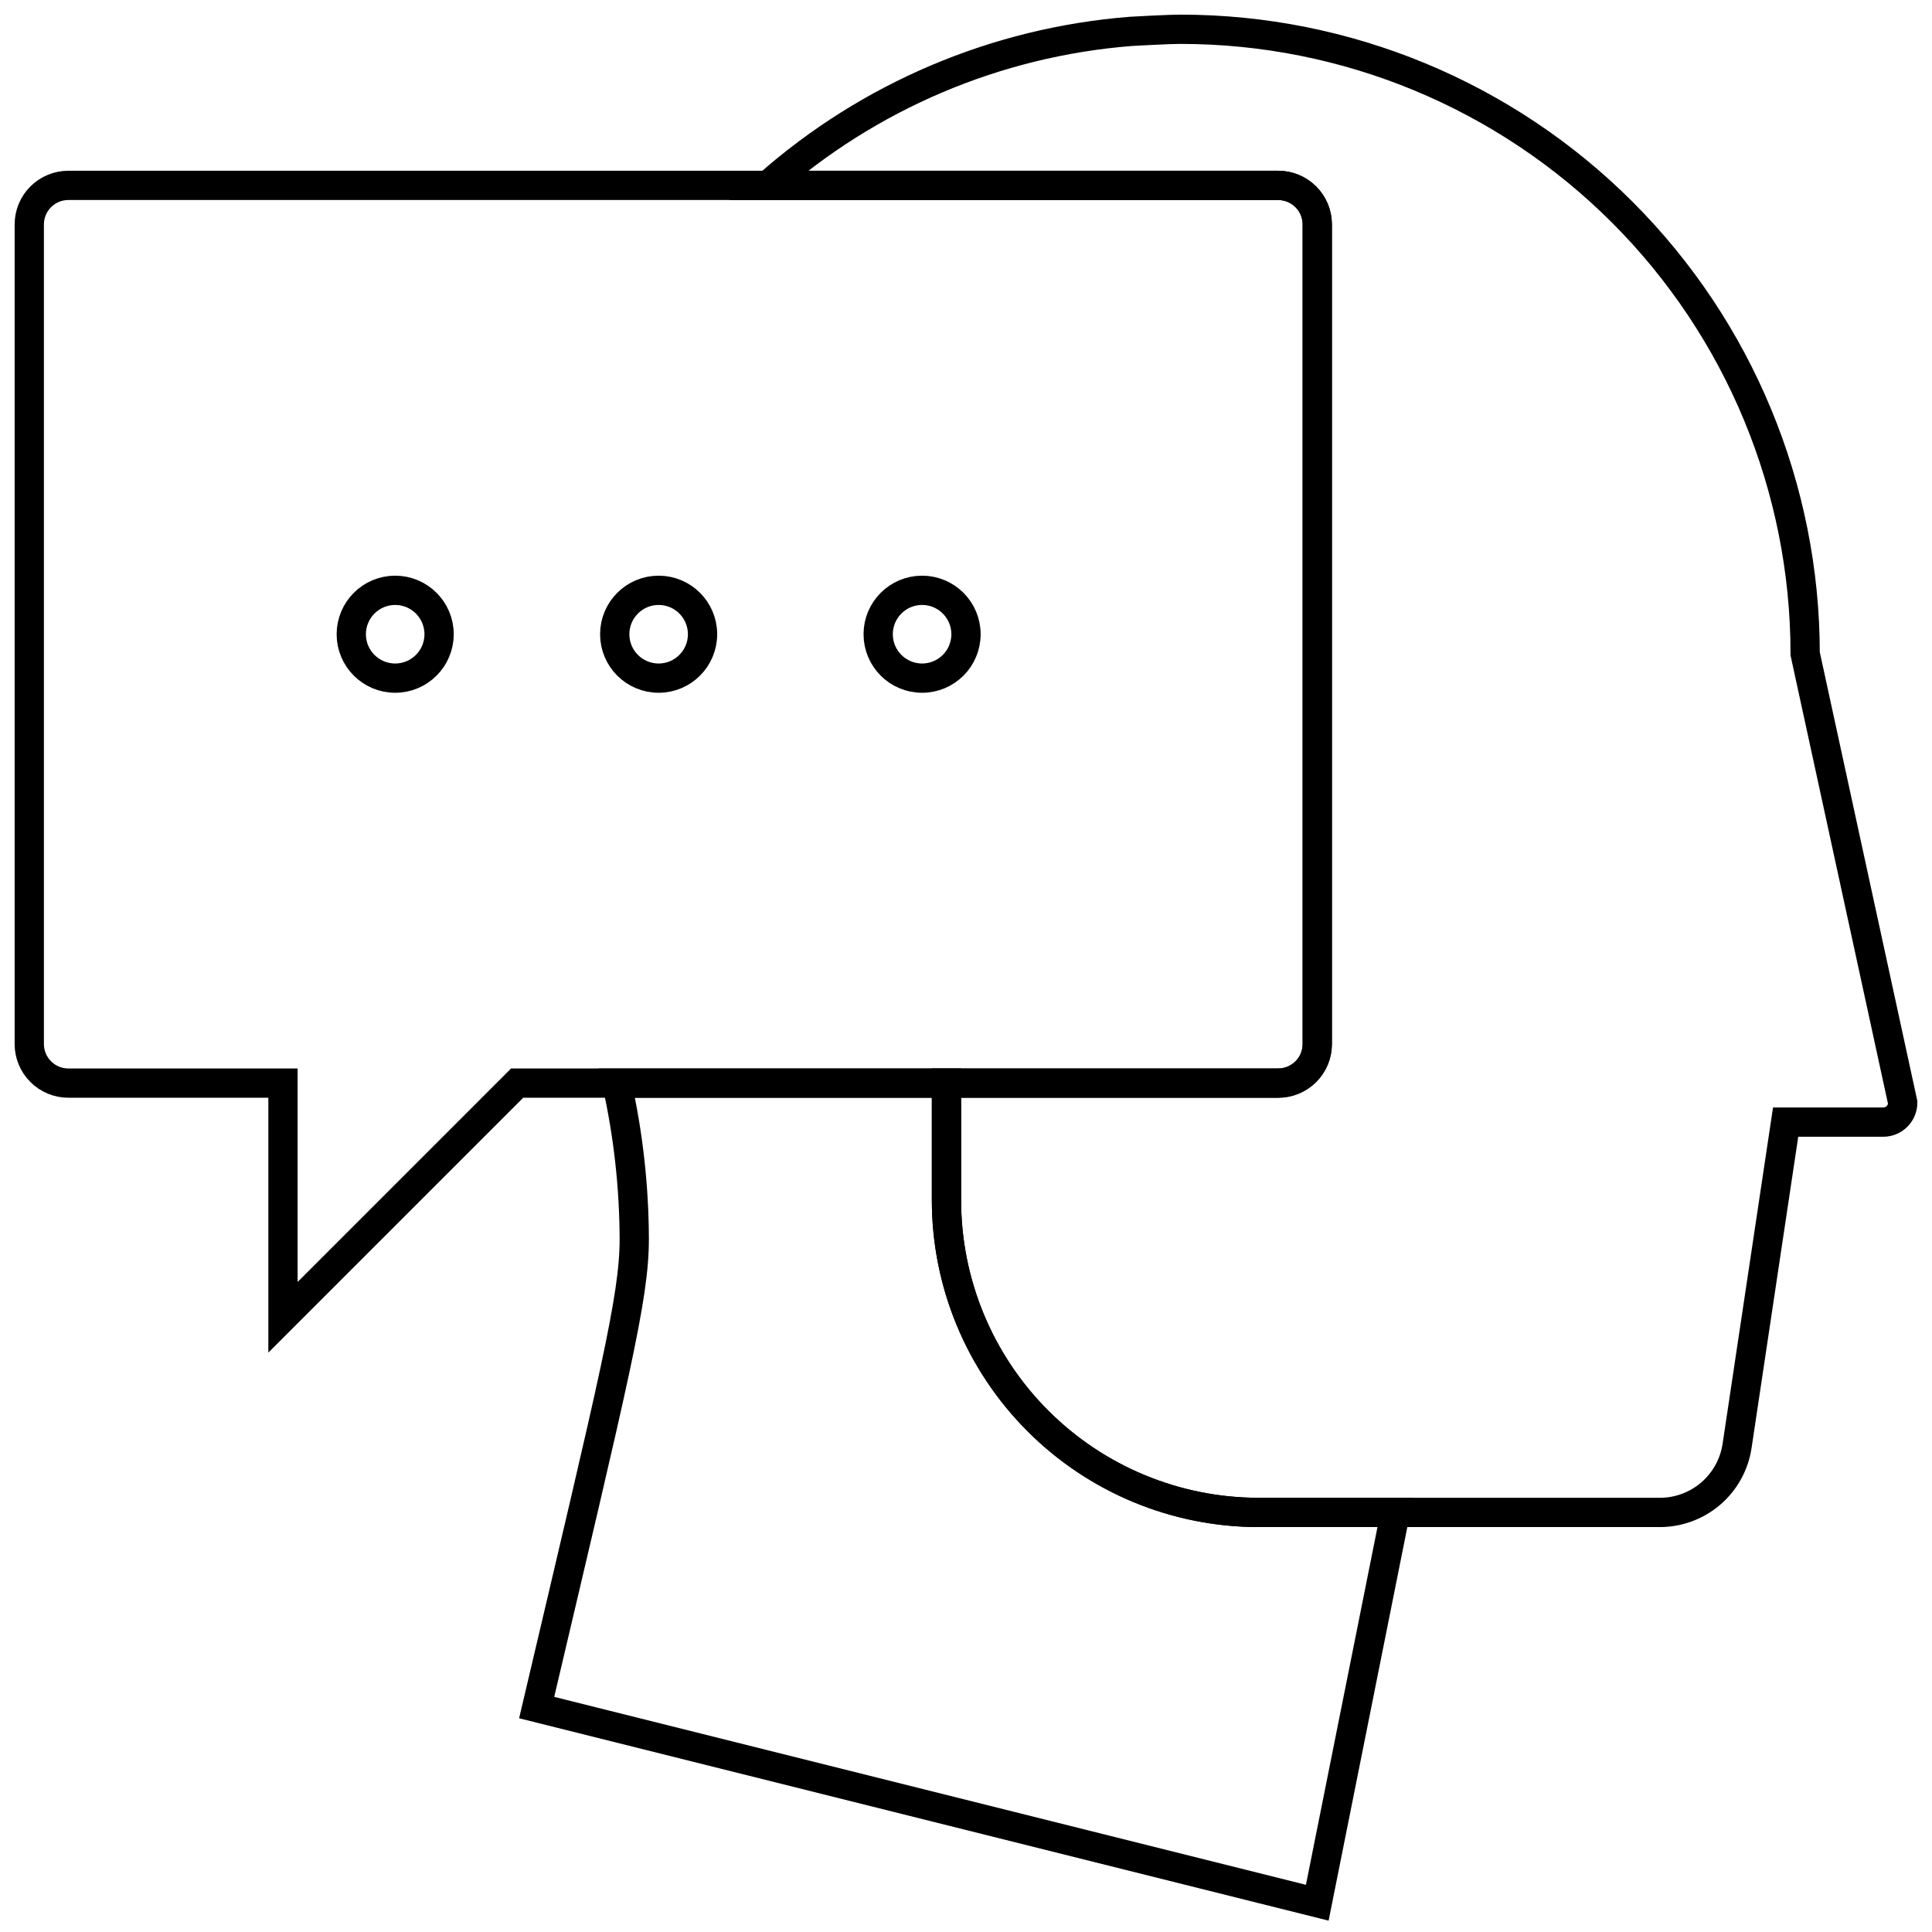 <svg width="66" height="66" viewBox="0 0 66 66" fill="none" xmlns="http://www.w3.org/2000/svg">
<path d="M32.333 41V37H21.071C21.463 38.751 21.662 40.539 21.667 42.333C21.667 44.333 21 47 18.333 58.333L45 65L47.667 51.667H43C40.171 51.667 37.458 50.543 35.458 48.542C33.457 46.542 32.333 43.829 32.333 41Z" stroke="black"/>
<path d="M43.667 6.333H2.333C1.98 6.333 1.641 6.474 1.391 6.724C1.14 6.974 1 7.313 1 7.667L1 35.667C1 36.02 1.14 36.359 1.391 36.609C1.641 36.86 1.98 37 2.333 37H9.667V45L17.667 37H43.667C44.02 37 44.359 36.86 44.609 36.609C44.86 36.359 45 36.02 45 35.667V7.667C45 7.313 44.86 6.974 44.609 6.724C44.359 6.474 44.02 6.333 43.667 6.333Z" stroke="black"/>
<path d="M61.667 22.333C61.667 16.675 59.419 11.249 55.418 7.248C51.418 3.248 45.991 1 40.333 1C40.197 1 40.062 1.007 39.926 1.009C39.61 1.021 39.172 1.042 38.628 1.072C34.034 1.435 29.683 3.281 26.23 6.333H43.667C44.02 6.333 44.359 6.474 44.61 6.724C44.86 6.974 45 7.313 45 7.667V35.667C45 36.02 44.86 36.359 44.61 36.609C44.359 36.859 44.02 37 43.667 37H32.333V41C32.333 43.829 33.457 46.542 35.458 48.542C37.458 50.543 40.171 51.667 43 51.667H56.704C57.342 51.667 57.96 51.437 58.444 51.021C58.928 50.604 59.246 50.027 59.341 49.396L61 38.333H64.334C64.51 38.333 64.68 38.263 64.805 38.138C64.93 38.013 65 37.843 65 37.667L61.667 22.333Z" stroke="black"/>
<path d="M13.5 23.166C14.328 23.166 15 22.495 15 21.666C15 20.838 14.328 20.166 13.5 20.166C12.672 20.166 12 20.838 12 21.666C12 22.495 12.672 23.166 13.5 23.166Z" stroke="black" stroke-miterlimit="10" stroke-linecap="round"/>
<path d="M22.5 23.166C23.328 23.166 24 22.495 24 21.666C24 20.838 23.328 20.166 22.5 20.166C21.672 20.166 21 20.838 21 21.666C21 22.495 21.672 23.166 22.5 23.166Z" stroke="black" stroke-miterlimit="10" stroke-linecap="round"/>
<path d="M31.5 23.166C32.328 23.166 33 22.495 33 21.666C33 20.838 32.328 20.166 31.5 20.166C30.672 20.166 30 20.838 30 21.666C30 22.495 30.672 23.166 31.5 23.166Z" stroke="black" stroke-miterlimit="10" stroke-linecap="round"/>
</svg>
